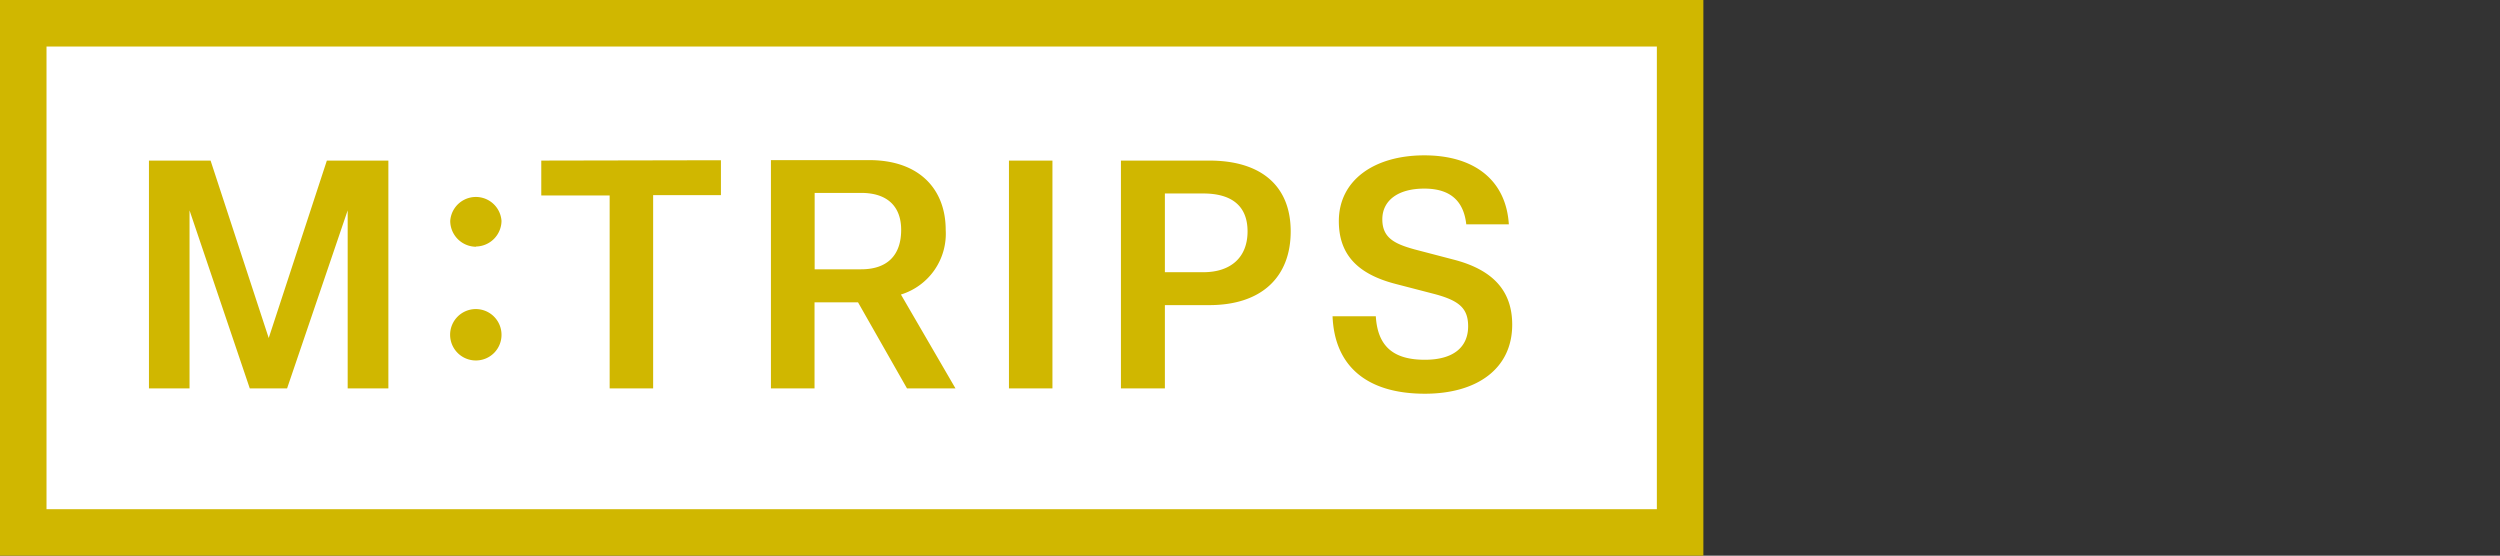 <svg xmlns="http://www.w3.org/2000/svg" viewBox="0 0 215 47.79"><rect x="0" y="0" width="215" height="47.79" fill="#333333" stroke="none"/><defs><style>.cls-1{fill:none;}.cls-2{fill:#fff;}.cls-3{fill:#d0b700;}</style></defs><g id="Ebene_2" data-name="Ebene 2"><g id="Ebene_1-2" data-name="Ebene 1"><rect class="cls-1" width="215" height="47.79"/><rect class="cls-2" x="2" y="2" width="142.5" height="43.79"/><path class="cls-3" d="M142.49,4V43.79H4V4H142.49m4-4H0V47.79H146.49V0Z"/><path class="cls-3" d="M122.54,33.86c4.47,0,7.51-2.14,7.51-5.94,0-2.86-1.6-4.67-4.91-5.56l-3.48-.91c-1.74-.48-2.78-1-2.78-2.59s1.31-2.64,3.61-2.64,3.39,1.12,3.61,3.07h3.66c-.24-3.82-3-5.93-7.27-5.93s-7.35,2.11-7.35,5.66c0,2.86,1.6,4.55,4.89,5.4l3.39.88c2.06.56,2.84,1.21,2.84,2.76,0,1.79-1.26,2.88-3.72,2.88-2.62,0-4.06-1.07-4.22-3.74H114.6c.17,4.28,2.94,6.66,7.94,6.66M100.18,16.64h3.31c2.35,0,3.8,1,3.8,3.26s-1.47,3.51-3.8,3.51h-3.31Zm0,16.76V26.24H104c4.49,0,7-2.41,7-6.34s-2.56-6.09-7-6.09h-7.6V33.4ZM90.51,13.81H86.77V33.4h3.74ZM74.06,16.59c2.24,0,3.44,1.15,3.44,3.18,0,2.22-1.23,3.39-3.44,3.39h-4V16.59Zm3.42,8.74a5.47,5.47,0,0,0,3.85-5.56c0-3.45-2.22-6-6.58-6H66.3V33.4h3.75V26h3.74L78,33.4h4.17ZM46.55,13.81v3h5.88V33.4h3.74V16.78H62v-3ZM40.94,31a2.2,2.2,0,0,0,2.19-2.21A2.21,2.21,0,1,0,40.94,31m0-9.8A2.23,2.23,0,0,0,43.13,19a2.21,2.21,0,0,0-4.41,0,2.23,2.23,0,0,0,2.22,2.22M16.3,33.4V18.09L21.48,33.4h3.21L29.9,18.09V33.4h3.5V13.81H28.11l-5,15.26-5-15.26h-5.3V33.4Z"/></g></g></svg>